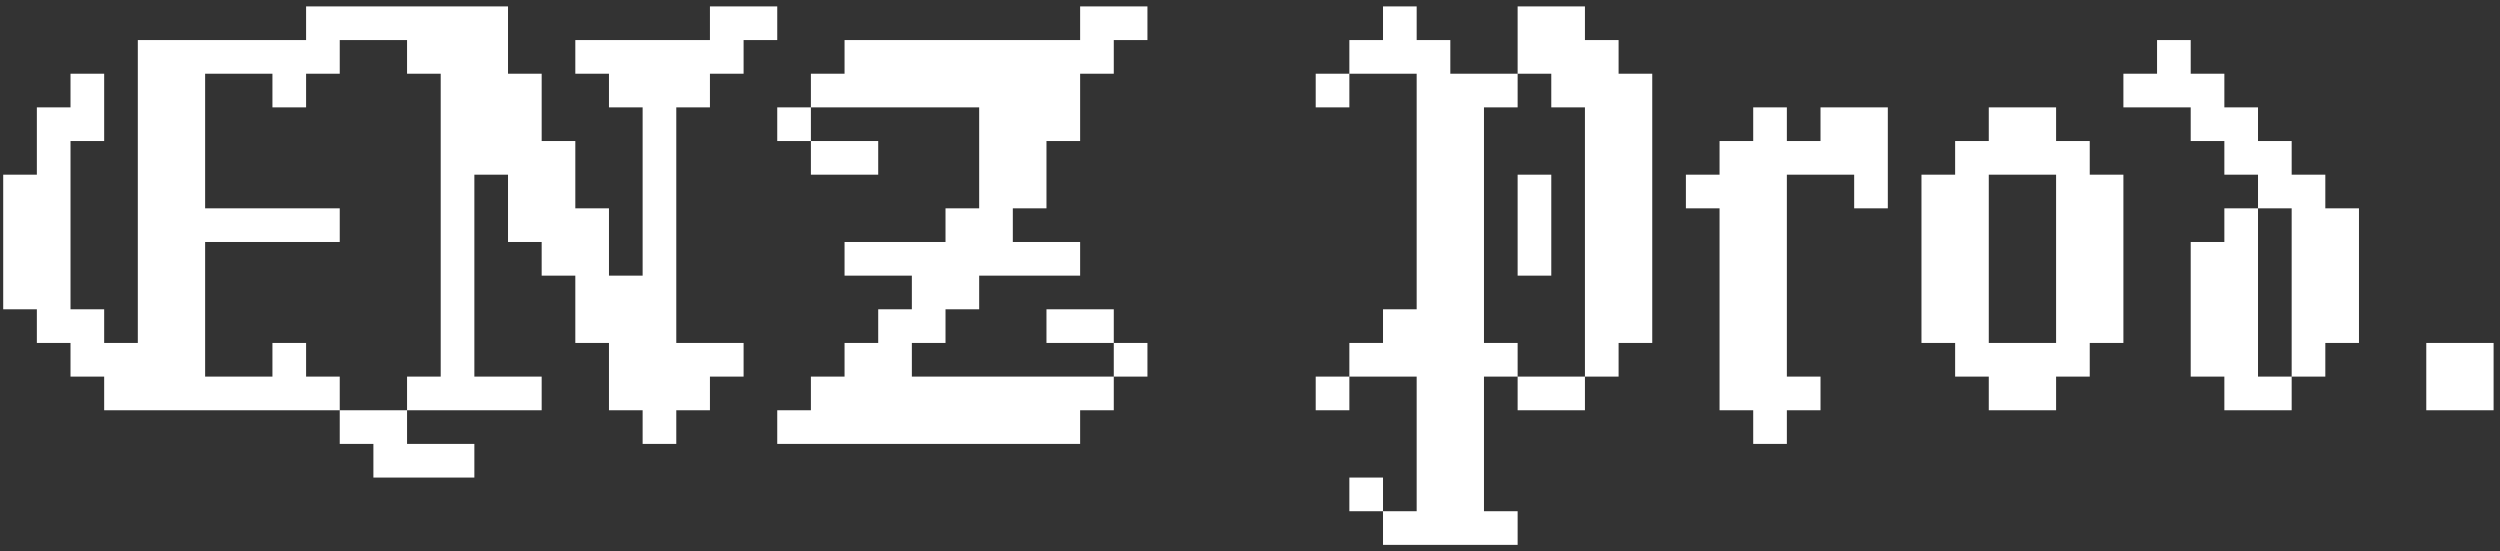 <svg width="195" height="43" viewBox="0 0 195 43" fill="none" xmlns="http://www.w3.org/2000/svg">
<rect x="0" y="0" width="195" height="43" fill="#333333" stroke="none"/>
<path d="M26.5 34.625V32H29.125V34.625H26.5ZM21.25 8.375V5.75H18.625H16V8.375V11V13.625V16.25H18.625H21.25H23.875H26.5V18.875H23.875H21.25H18.625H16V21.5V24.125V26.75V29.375H18.625H21.25V26.75H23.875V29.375H26.5V32H23.875H21.25H18.625H16H13.375H10.75H8.125V29.375H5.5V26.75H2.875V24.125H0.25V21.5V18.875V16.25V13.625H2.875V11V8.375H5.5V5.75H8.125V8.375V11H5.5V13.625V16.25V18.875V21.5V24.125H8.125V26.75H10.75V24.125V21.5V18.875V16.25V13.625V11V8.375V5.75V3.125H13.375H16H18.625H21.25H23.875V0.5H26.5V3.125V5.75H23.875V8.375H21.25ZM50.125 34.625V32H47.5V29.375V26.75H44.875V24.125V21.5H42.25V18.875H39.625V16.25V13.625H37V16.25V18.875V21.5V24.125V26.75V29.375H39.625H42.25V32H39.625H37H34.375H31.75V34.625H34.375H37V37.25H34.375H31.75H29.125V34.625V32H31.75V29.375H34.375V26.75V24.125V21.5V18.875V16.25V13.625V11V8.375V5.75H31.75V3.125H29.125H26.5V0.5H29.125H31.75H34.375H37H39.625V3.125V5.75H42.25V8.375V11H44.875V13.625V16.25H47.5V18.875V21.5H50.125V18.875V16.25V13.625V11V8.375H47.5V5.75H44.875V3.125H47.5H50.125H52.75H55.375V0.5H58H60.625V3.125H58V5.75H55.375V8.375H52.75V11V13.625V16.25V18.875V21.5V24.125V26.75H55.375H58V29.375H55.375V32H52.75V34.625H50.125ZM81.625 34.625H79H76.375H73.75H71.125H68.5H65.875H63.25H60.625V32H63.25V29.375H65.875V26.75H68.5V24.125H71.125V21.5H68.5H65.875V18.875H68.5H71.125H73.75V16.25H76.375V13.625V11V8.375H73.75H71.125H68.5H65.875H63.25V11H65.875H68.5V13.625H65.875H63.25V11H60.625V8.375H63.25V5.75H65.875V3.125H68.5H71.125H73.75H76.375H79H81.625H84.25V0.5H86.875H89.5V3.125H86.875V5.75H84.25V8.375V11H81.625V13.625V16.25H79V18.875H81.625H84.25V21.5H81.625H79H76.375V24.125H73.75V26.75H71.125V29.375H73.75H76.375H79H81.625H84.25H86.875V32H84.25V34.625H81.625ZM86.875 29.375V26.75H89.5V29.375H86.875ZM86.875 26.75H84.25H81.625V24.125H84.25H86.875V26.75ZM102.625 32V29.375H105.25V32H102.625ZM118.375 21.5V18.875V16.25V13.625H121V16.25V18.875V21.5H118.375ZM102.625 8.375V5.75H105.25V8.375H102.625ZM115.75 42.5H113.125H110.5H107.875V39.875H110.5V37.25V34.625V32V29.375H107.875H105.25V26.75H107.875V24.125H110.5V21.5V18.875V16.25V13.625V11V8.375V5.75H107.875H105.25V3.125H107.875V0.5H110.5V3.125H113.125V5.75H115.75H118.375V8.375H115.75V11V13.625V16.25V18.875V21.5V24.125V26.75H118.375V29.375H121H123.625V32H121H118.375V29.375H115.75V32V34.625V37.25V39.875H118.375V42.5H115.75ZM107.875 39.875H105.25V37.25H107.875V39.875ZM123.625 29.375V26.75V24.125V21.5V18.875V16.25V13.625V11V8.375H121V5.75H118.375V3.125V0.5H121H123.625V3.125H126.25V5.75H128.875V8.375V11V13.625V16.25V18.875V21.5V24.125V26.75H126.25V29.375H123.625ZM136.75 34.625V32H134.125V29.375V26.75V24.125V21.5V18.875V16.25H131.5V13.625H134.125V11H136.75V8.375H139.375V11H142V8.375H144.625H147.25V11V13.625V16.25H144.625V13.625H142H139.375V16.25V18.875V21.5V24.125V26.75V29.375H142V32H139.375V34.625H136.75ZM157.75 32H155.125V29.375H152.5V26.75H149.875V24.125V21.5V18.875V16.25V13.625H152.5V11H155.125V8.375H157.75H160.375V11H163V13.625H165.625V16.25V18.875V21.5V24.125V26.75H163V29.375H160.375V32H157.75ZM157.75 26.75H160.375V24.125V21.5V18.875V16.25V13.625H157.75H155.125V16.25V18.875V21.5V24.125V26.75H157.75ZM176.125 32H173.5V29.375H170.875V26.75V24.125V21.5V18.875H173.5V16.25H176.125V18.875V21.5V24.125V26.75V29.375H178.75V32H176.125ZM178.75 29.375V26.75V24.125V21.5V18.875V16.25H176.125V13.625H173.5V11H170.875V8.375H168.25H165.625V5.75H168.25V3.125H170.875V5.75H173.5V8.375H176.125V11H178.75V13.625H181.375V16.25H184V18.875V21.5V24.125V26.75H181.375V29.375H178.75ZM191.875 32H189.25V29.375V26.75H191.875H194.5V29.375V32H191.875Z" fill="white"/>
</svg>
